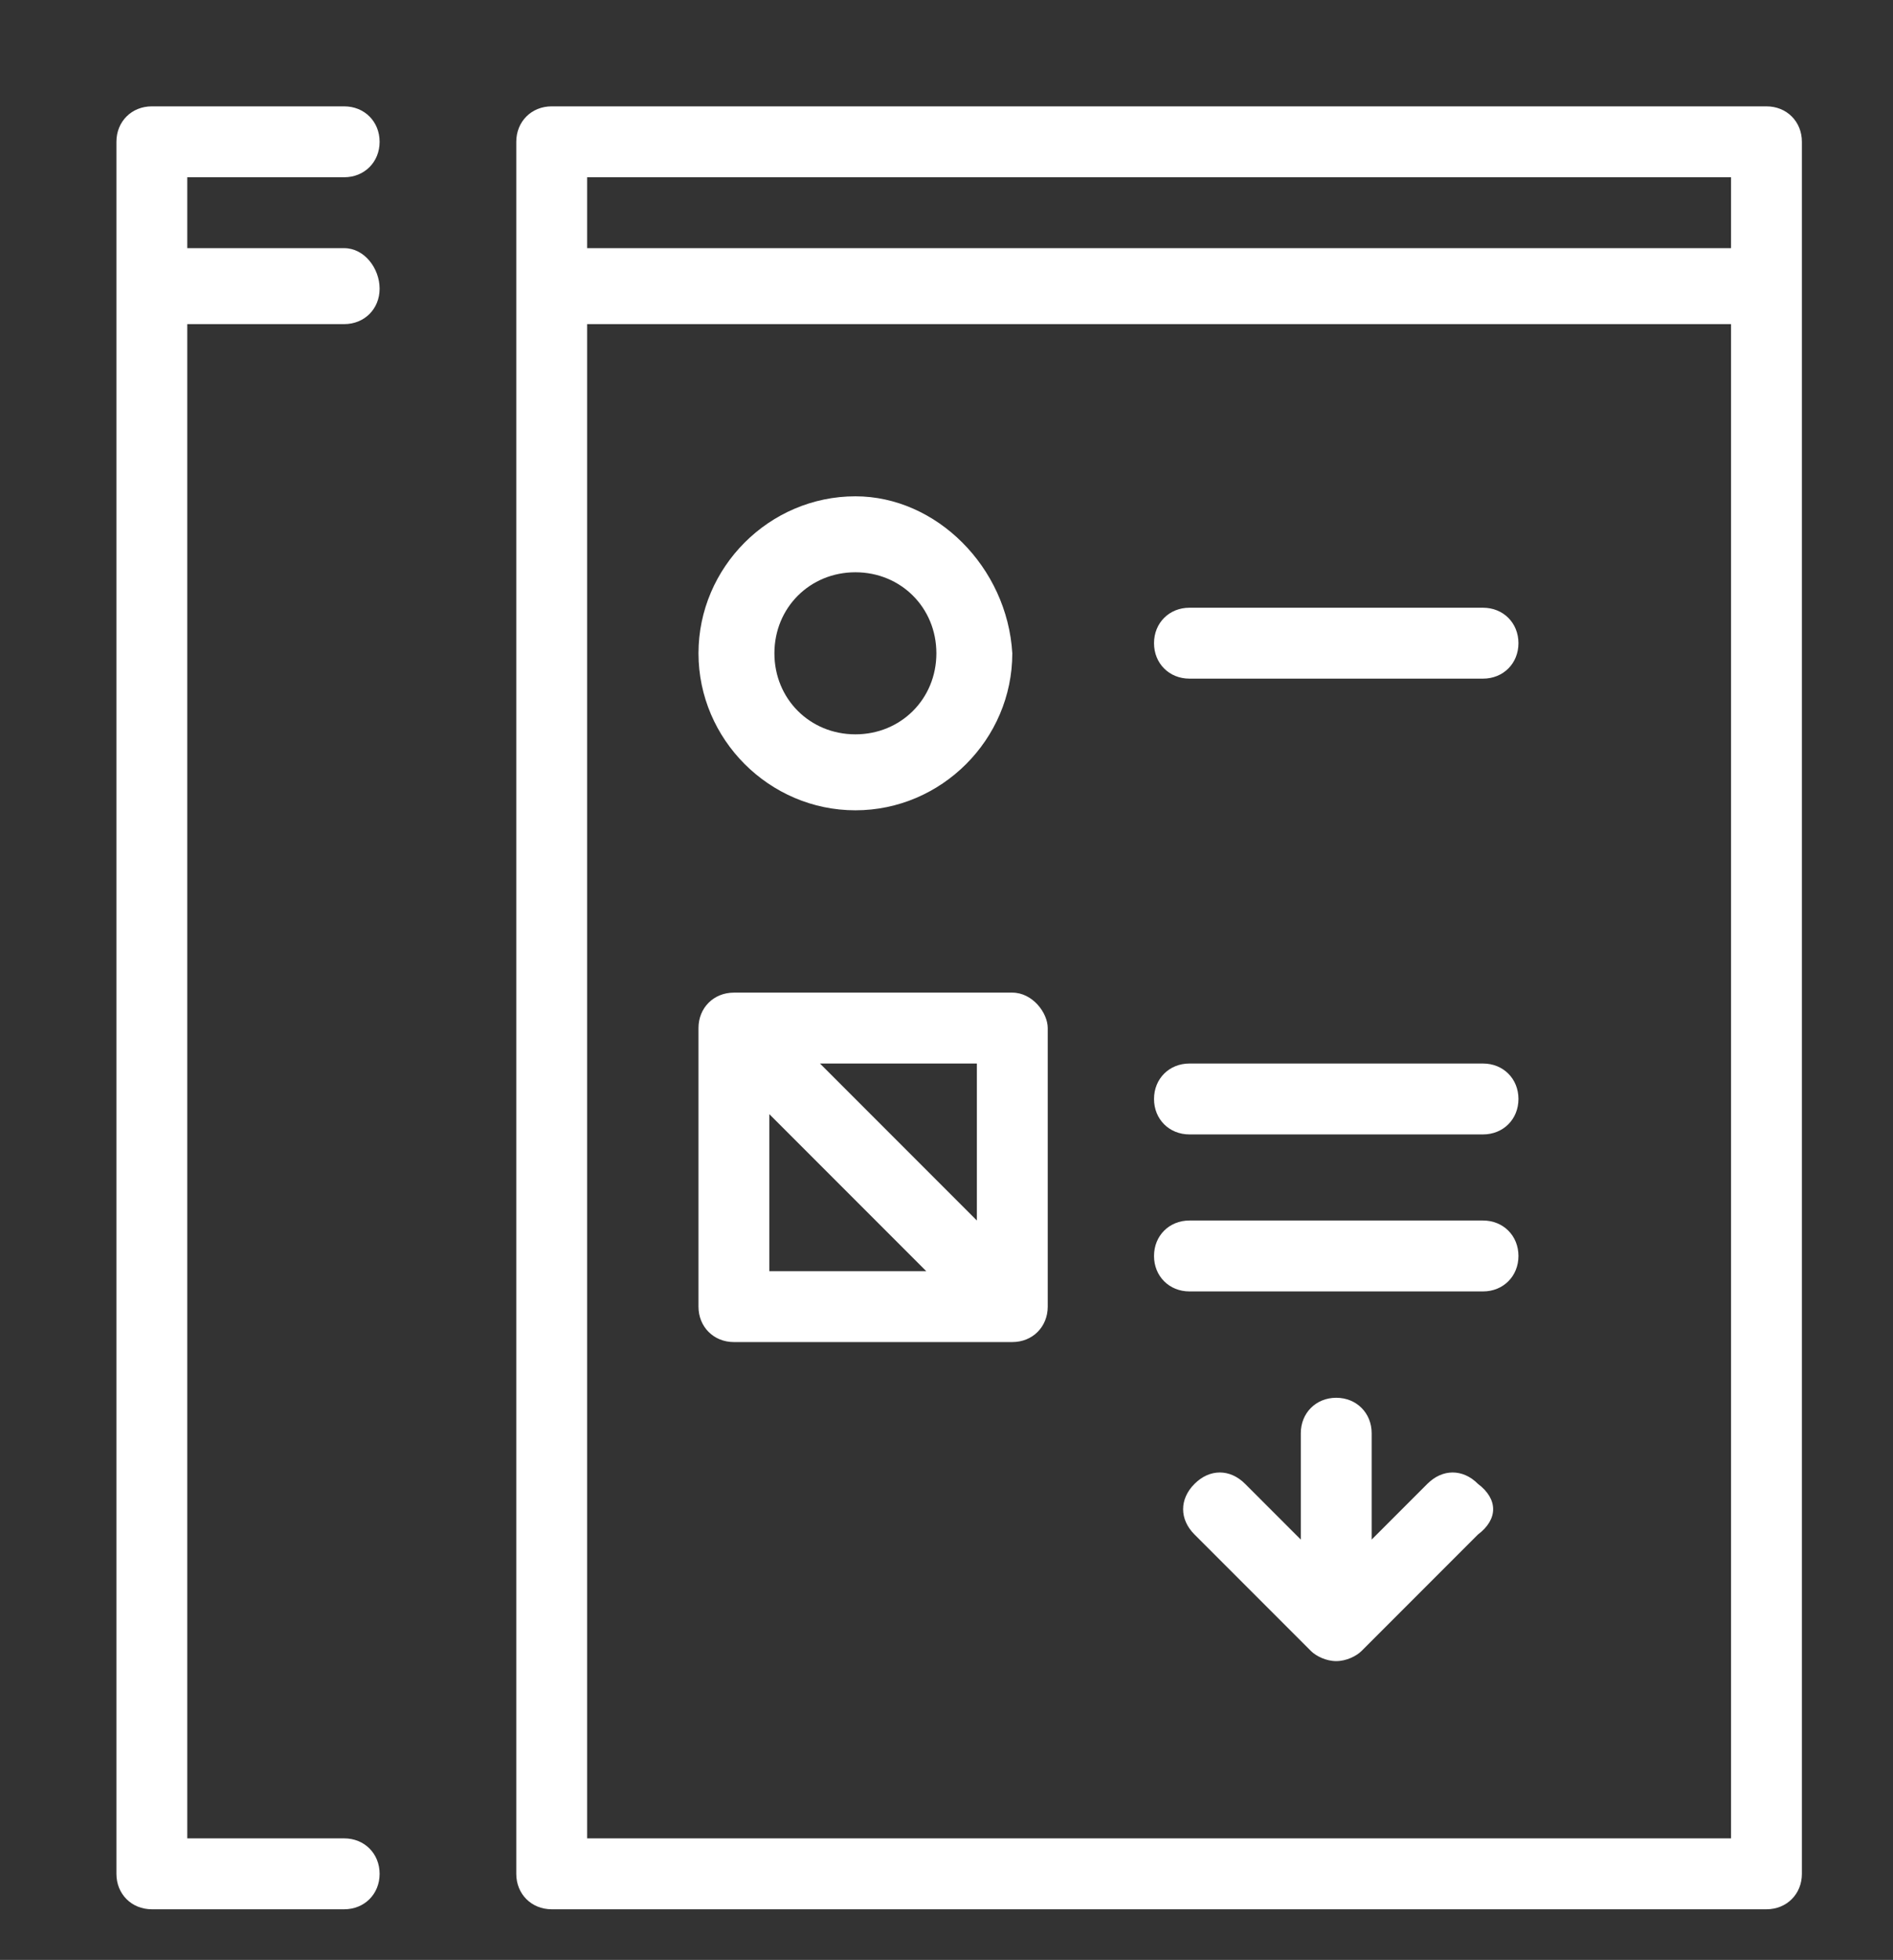 <?xml version="1.0" encoding="utf-8"?>
<!-- Generator: Adobe Illustrator 21.0.2, SVG Export Plug-In . SVG Version: 6.00 Build 0)  -->
<svg version="1.1" xmlns="http://www.w3.org/2000/svg" xmlns:xlink="http://www.w3.org/1999/xlink" x="0px" y="0px"
	 viewBox="0 0 37.4 38.7" style="enable-background:new 0 0 37.4 38.7;" xml:space="preserve">
<rect x="0" y="0" width="37.4" height="38.7" fill="#333333" stroke="none"/>
<style type="text/css">
	.st0{fill:#FFFFFF;}
</style>
<g id="Layer_1">
</g>
<g id="Layer_2">
</g>
<g id="Layer_3">
	<g id="Layer_x0020_1_1_">
		<g id="_661806752">
			<path class="st0" d="M34.9,2.1h-24c-0.4,0-0.7,0.3-0.7,0.7V37c0,0.4,0.3,0.7,0.7,0.7h24c0.4,0,0.7-0.3,0.7-0.7V2.8
				C35.6,2.4,35.3,2.1,34.9,2.1z M34.2,36.3H11.6V6.4h22.6V36.3L34.2,36.3z M34.2,4.9H11.6V3.5h22.6V4.9L34.2,4.9z"/>
			<path class="st0" d="M6.8,6.4c0.4,0,0.7-0.3,0.7-0.7S7.2,4.9,6.8,4.9H3.7V3.5h3.1c0.4,0,0.7-0.3,0.7-0.7S7.2,2.1,6.8,2.1H3
				c-0.4,0-0.7,0.3-0.7,0.7V37c0,0.4,0.3,0.7,0.7,0.7h3.8c0.4,0,0.7-0.3,0.7-0.7c0-0.4-0.3-0.7-0.7-0.7H3.7V6.4H6.8z"/>
			<path class="st0" d="M29.2,29.3c-0.3-0.3-0.7-0.3-1,0l-1.1,1.1v-2.1c0-0.4-0.3-0.7-0.7-0.7s-0.7,0.3-0.7,0.7v2.1l-1.1-1.1
				c-0.3-0.3-0.7-0.3-1,0c-0.3,0.3-0.3,0.7,0,1l2.3,2.3c0.1,0.1,0.3,0.2,0.5,0.2c0.2,0,0.4-0.1,0.5-0.2l2.3-2.3
				C29.6,30,29.6,29.6,29.2,29.3L29.2,29.3z"/>
			<path class="st0" d="M16.9,9.8c-1.7,0-3.1,1.4-3.1,3.1c0,1.7,1.4,3.1,3.1,3.1c1.7,0,3.1-1.4,3.1-3.1C19.9,11.2,18.5,9.8,16.9,9.8
				z M16.9,14.5c-0.9,0-1.6-0.7-1.6-1.6c0-0.9,0.7-1.6,1.6-1.6s1.6,0.7,1.6,1.6C18.5,13.8,17.8,14.5,16.9,14.5z"/>
			<path class="st0" d="M29.3,12h-5.8c-0.4,0-0.7,0.3-0.7,0.7s0.3,0.7,0.7,0.7h5.8c0.4,0,0.7-0.3,0.7-0.7S29.7,12,29.3,12z"/>
			<path class="st0" d="M29.3,21h-5.8c-0.4,0-0.7,0.3-0.7,0.7s0.3,0.7,0.7,0.7h5.8c0.4,0,0.7-0.3,0.7-0.7S29.7,21,29.3,21z"/>
			<path class="st0" d="M29.3,24.1h-5.8c-0.4,0-0.7,0.3-0.7,0.7s0.3,0.7,0.7,0.7h5.8c0.4,0,0.7-0.3,0.7-0.7S29.7,24.1,29.3,24.1z"/>
			<path class="st0" d="M20,19.6h-5.5c-0.4,0-0.7,0.3-0.7,0.7v5.5c0,0.4,0.3,0.7,0.7,0.7H20c0.4,0,0.7-0.3,0.7-0.7v-5.5
				C20.7,20,20.4,19.6,20,19.6z M15.2,25.1V22l3.1,3.1H15.2z M19.3,24.1l-3.1-3.1h3.1V24.1z"/>
		</g>
	</g>
</g>
</svg>
